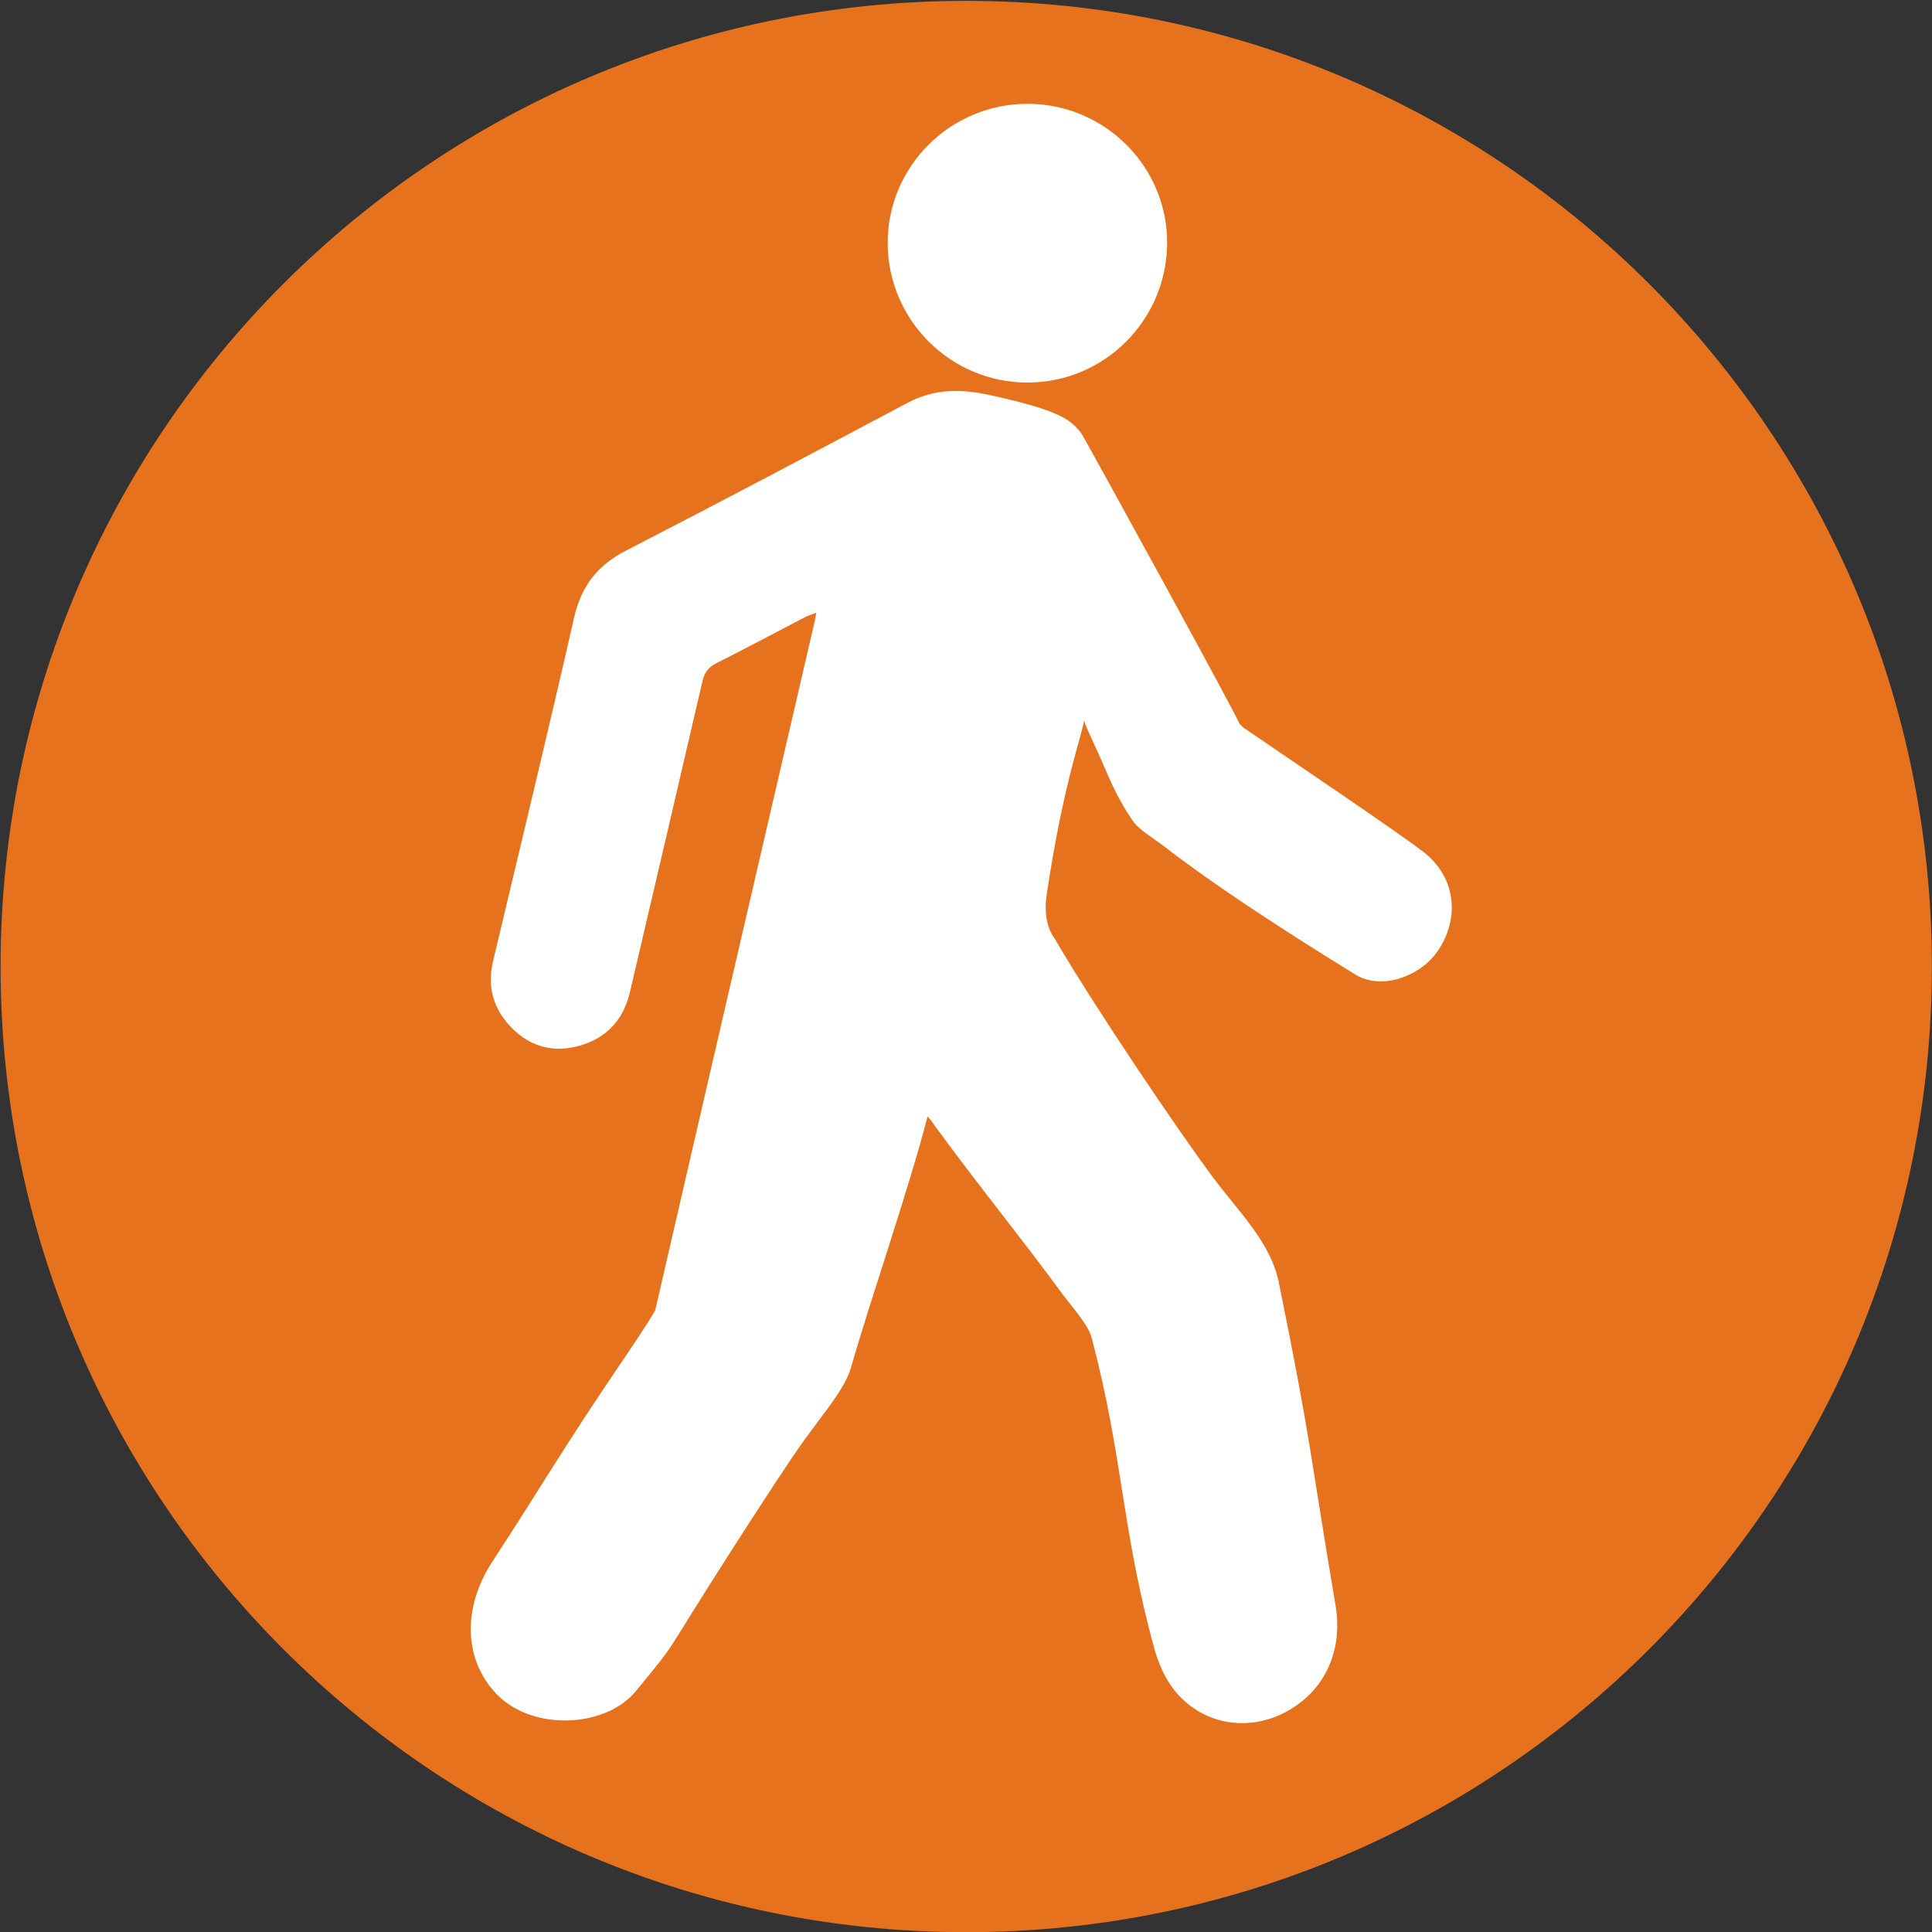 <?xml version="1.0" encoding="UTF-8" standalone="no"?>
<!DOCTYPE svg PUBLIC "-//W3C//DTD SVG 1.1//EN" "http://www.w3.org/Graphics/SVG/1.1/DTD/svg11.dtd">
<svg xmlns="http://www.w3.org/2000/svg" version="1.1" width="80" height="80"><rect width="100%" height="100%" fill="#333333" stroke="none"/><svg xmlns:xlink="http://www.w3.org/1999/xlink" xmlns:serif="http://www.serif.com/" width="80" height="80" viewBox="0 0 327 327" version="1.1" xml:space="preserve" style="fill-rule:evenodd;clip-rule:evenodd;stroke-linejoin:round;stroke-miterlimit:1.414;" x="0" y="0">
    <g transform="matrix(1,0,0,1,-1269.16,-1855.94)">
        <g transform="matrix(4.167,0,0,4.167,0,0)">
            <g transform="matrix(1,0,0,1,383.042,484.648)">
                <path d="M0,0C0,21.66 -17.563,39.223 -39.221,39.223C-60.879,39.223 -78.444,21.66 -78.444,0C-78.444,-21.662 -60.879,-39.223 -39.221,-39.223C-17.563,-39.223 0,-21.662 0,0" style="fill:rgb(230,114,29);fill-rule:nonzero;"/>
            </g>
        </g>
        <g transform="matrix(4.167,0,0,4.167,0,0)">
            <g transform="matrix(1,0,0,1,342.248,486.189)">
                <path d="M0,4.551C-0.702,7.326 -2.383,12.184 -3.091,14.692C-3.34,15.567 -4.021,16.34 -5.018,17.711C-5.513,18.395 -6.545,19.967 -7.886,22.057C-10.982,26.883 -9.988,25.621 -11.84,27.883C-13.091,29.408 -16.071,29.514 -17.51,28.004C-18.901,26.539 -18.842,24.414 -17.68,22.637C-15.652,19.535 -14.934,18.223 -12.404,14.492C-11.216,12.746 -11.059,12.416 -11.059,12.416C-8.916,3.11 -6.757,-6.185 -4.601,-15.484C-4.573,-15.597 -4.555,-15.713 -4.515,-15.912C-4.698,-15.842 -4.839,-15.803 -4.963,-15.738C-6.163,-15.111 -7.362,-14.474 -8.57,-13.865C-8.897,-13.699 -9.06,-13.488 -9.141,-13.131C-10.116,-8.916 -11.104,-4.711 -12.087,-0.504C-12.352,0.631 -13.052,1.381 -14.162,1.684C-15.259,1.985 -16.231,1.686 -16.995,0.838C-17.656,0.108 -17.881,-0.763 -17.653,-1.732C-16.546,-6.398 -15.416,-11.054 -14.352,-15.728C-14.06,-16.992 -13.405,-17.842 -12.243,-18.437C-8.423,-20.4 -4.62,-22.416 -0.822,-24.431C0.288,-25.021 1.361,-25.012 2.588,-24.74C5.432,-24.111 5.815,-23.744 6.247,-23.199C6.345,-23.074 12.845,-11.236 12.663,-11.406C12.993,-11.095 12.744,-11.304 12.922,-11.183C14.787,-9.906 18.913,-7.131 20.116,-6.217C21.565,-5.115 21.616,-3.31 20.608,-2.017C19.933,-1.152 18.443,-0.558 17.362,-1.224C13.992,-3.299 11.387,-5.043 9.657,-6.387C9.287,-6.674 8.628,-7.074 8.393,-7.385C8.203,-7.631 7.738,-8.363 7.382,-9.187C6.705,-10.765 6.344,-11.428 6.365,-11.558C6.249,-10.836 5.532,-9.037 4.847,-4.517C4.657,-3.269 5.105,-2.777 5.192,-2.631C6.728,0.012 10.156,5.098 11.624,7.061C12.664,8.449 13.938,9.672 14.268,11.287C15.608,17.883 15.505,18.098 16.572,24.401C16.895,26.297 16.095,27.94 14.505,28.762C12.943,29.572 11.093,29.221 10,27.821C9.63,27.342 9.365,26.729 9.206,26.141C7.866,21.239 7.96,18.442 6.665,13.531C6.527,12.996 5.782,12.18 5.444,11.715C3.848,9.531 2.264,7.612 0.328,4.973C0.237,4.844 0.098,4.633 0,4.551" style="fill:white;fill-rule:nonzero;"/>
            </g>
        </g>
        <g transform="matrix(4.167,0,0,4.167,0,0)">
            <g transform="matrix(1,0,0,1,346.3,449.591)">
                <path d="M0,11.338C-3.122,11.334 -5.659,8.795 -5.67,5.68C-5.679,2.547 -3.108,-0.004 0.046,0.016C3.17,0.035 5.705,2.586 5.681,5.697C5.652,8.818 3.121,11.342 0,11.338" style="fill:white;fill-rule:nonzero;"/>
            </g>
        </g>
    </g>
</svg></svg>
